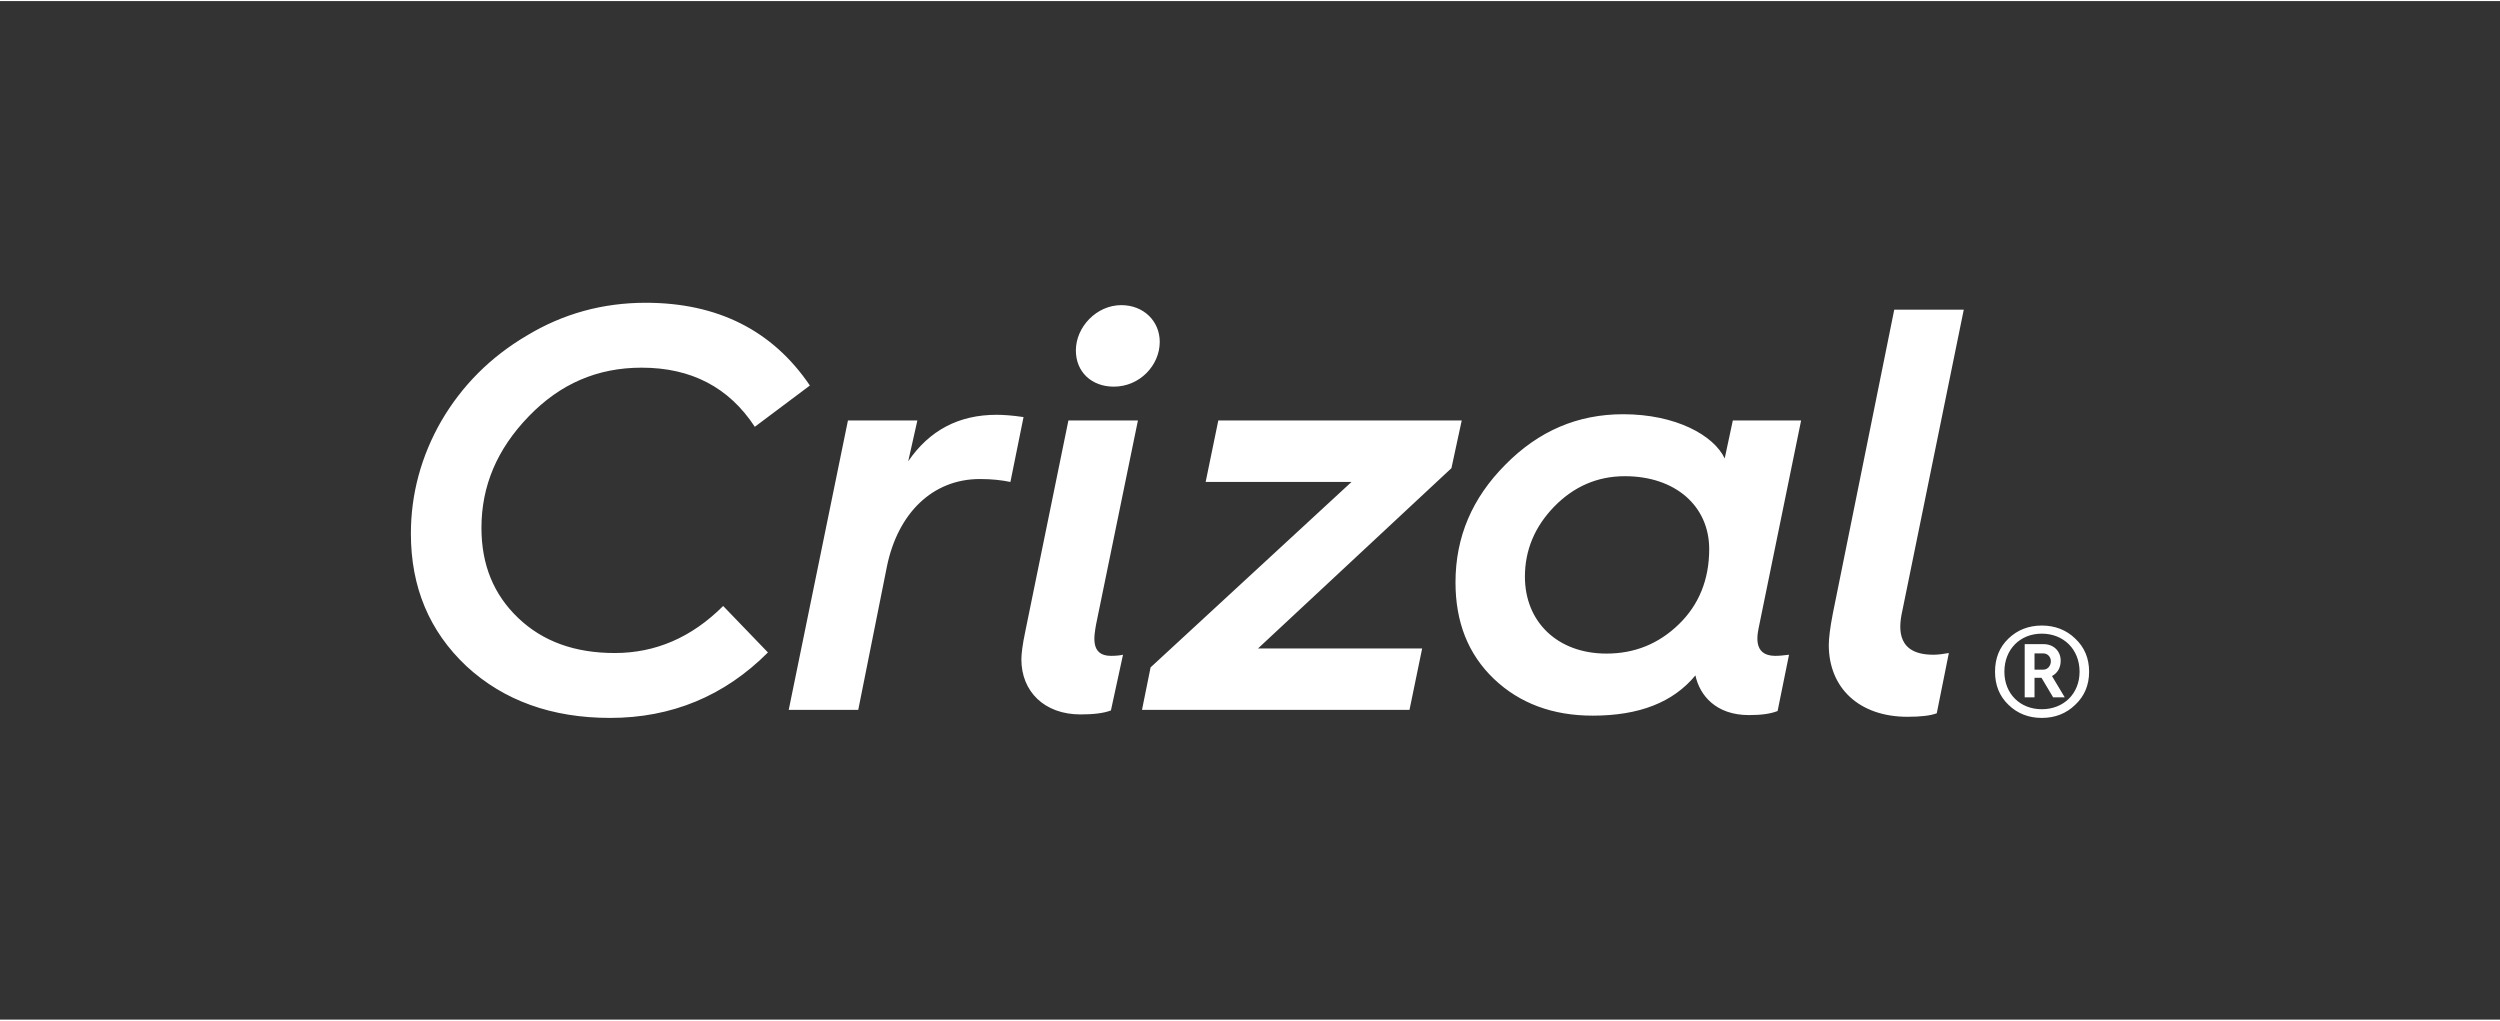 <?xml version="1.0" encoding="UTF-8"?>
<!DOCTYPE svg PUBLIC "-//W3C//DTD SVG 1.0//EN" "http://www.w3.org/TR/2001/REC-SVG-20010904/DTD/svg10.dtd">
<!-- Creator: CorelDRAW -->
<svg xmlns="http://www.w3.org/2000/svg" xml:space="preserve" width="725px" height="296px" version="1.0" style="shape-rendering:geometricPrecision; text-rendering:geometricPrecision; image-rendering:optimizeQuality; fill-rule:evenodd; clip-rule:evenodd"
viewBox="0 0 264.67 107.83"
 xmlns:xlink="http://www.w3.org/1999/xlink"
 xmlns:xodm="http://www.corel.com/coreldraw/odm/2003">
 <rect x="0" y="0" width="264.67" height="107.83" fill="#333333" stroke="none"/>
 <defs>
  <style type="text/css">
   <![CDATA[
    .fil1 {fill:white;fill-rule:nonzero}
    .fil0 {fill:white;fill-opacity:0}
   ]]>
  </style>
 </defs>
 <g id="Layer_x0020_1">
  <polygon class="fil0" points="0,0 264.67,0 264.67,107.83 0,107.83 "/>
  <path class="fil1" d="M215.39 70.78l0.93 0c0.46,0 0.8,-0.4 0.8,-0.89 0,-0.46 -0.34,-0.83 -0.8,-0.83l-0.93 0 0 1.72zm-168.67 -26.32c2.19,-3.76 5.23,-6.8 9.06,-9.05 3.82,-2.31 8.02,-3.47 12.58,-3.47 7.6,0 13.43,2.92 17.38,8.76l-5.83 4.37c-2.74,-4.19 -6.75,-6.26 -11.98,-6.26 -4.68,0 -8.63,1.7 -11.97,5.17 -3.34,3.46 -4.99,7.35 -4.99,11.79 0,3.89 1.28,7.05 3.89,9.54 2.62,2.5 6.02,3.71 10.22,3.71 4.31,0 8.14,-1.64 11.48,-4.98l4.74 4.92c-4.61,4.62 -10.21,6.93 -16.71,6.93 -6.14,0 -11.25,-1.82 -15.2,-5.47 -3.95,-3.71 -5.89,-8.39 -5.89,-14.04 0,-4.2 1.09,-8.21 3.22,-11.92zm36.78 30.58l6.27 -30.64 7.35 0 -0.97 4.32c2.25,-3.28 5.35,-4.92 9.36,-4.92 0.67,0 1.64,0.06 2.85,0.24l-1.39 6.87c-0.92,-0.19 -1.95,-0.31 -3.23,-0.31 -5.04,0 -8.69,3.65 -9.84,9.24l-3.04 15.2 -7.36 0zm30.4 -38.05c0,-2.49 2.19,-4.8 4.81,-4.8 2.37,0 4.07,1.7 4.07,3.89 0,2.49 -2.13,4.74 -4.86,4.74 -2.38,0 -4.02,-1.58 -4.02,-3.83zm-5.35 29.72l4.56 -22.31 7.36 0c0,0 -4.44,21.64 -4.44,21.64 -0.18,1.11 -0.66,3.28 1.58,3.28 0.61,0 1.03,-0.06 1.28,-0.12l-1.28 5.9c-0.79,0.3 -1.88,0.42 -3.22,0.42 -3.83,0 -6.26,-2.43 -6.26,-5.83 0,-0.55 0.12,-1.58 0.42,-2.98zm12.35 8.33l0.91 -4.5 21.27 -19.63 -15.44 0 1.34 -6.51 25.77 0 -1.09 5.05 -20.48 19.09 17.38 0 -1.34 6.5 -28.32 0zm49.17 -5.96c2.98,0 5.53,-1.03 7.66,-3.1 2.13,-2.06 3.22,-4.74 3.22,-7.96 0,-4.56 -3.58,-7.72 -8.93,-7.72 -2.92,0 -5.41,1.1 -7.48,3.22 -2.07,2.13 -3.1,4.62 -3.1,7.42 0,4.8 3.47,8.14 8.63,8.14zm-10.7 -20c3.53,-3.58 7.66,-5.34 12.47,-5.34 5.59,0 9.6,2.24 10.75,4.68l0.86 -4.02 7.23 0 -4.44 21.7c-0.16,0.8 -0.79,3.22 1.7,3.22 0.43,0 0.91,-0.05 1.46,-0.12l-1.21 5.96c-0.79,0.31 -1.77,0.43 -3.04,0.43 -3.5,0 -5.21,-2.1 -5.66,-4.2 -2.37,2.86 -5.95,4.26 -10.88,4.26 -4.19,0 -7.71,-1.28 -10.45,-3.89 -2.74,-2.62 -4.07,-6.02 -4.07,-10.22 0,-4.8 1.76,-8.93 5.28,-12.46zm34.67 15.75l6.5 -32.16 7.36 0 -6.51 31.91c-0.45,2 -0.5,4.62 3.29,4.62 0.52,0 0.98,-0.07 1.64,-0.18l-1.28 6.38c-0.67,0.25 -1.7,0.37 -3.1,0.37 -5.1,0 -8.33,-3.04 -8.33,-7.6 0,-0.67 0.13,-1.82 0.43,-3.34zm20.31 8.88l0 -5.63 2 0c1.07,0 1.81,0.74 1.81,1.75 0,0.74 -0.31,1.29 -0.92,1.63l1.35 2.25 -1.23 0 -1.23 -2.07 -0.74 0 0 2.07 -1.04 0zm1.81 -6.74c-2.3,0 -3.96,1.66 -3.96,4.03 0,2.33 1.66,3.97 3.96,3.97 2.31,0 4,-1.64 4,-3.97 0,-2.37 -1.69,-4.03 -4,-4.03zm0 8.92c-1.38,0 -2.58,-0.46 -3.53,-1.39 -0.96,-0.92 -1.42,-2.09 -1.42,-3.5 0,-1.42 0.46,-2.59 1.42,-3.51 0.95,-0.92 2.15,-1.38 3.53,-1.38 1.39,0 2.59,0.46 3.54,1.38 0.98,0.92 1.47,2.09 1.47,3.51 0,1.41 -0.49,2.58 -1.47,3.5 -0.95,0.93 -2.15,1.39 -3.54,1.39z"/>
 </g>
</svg>
